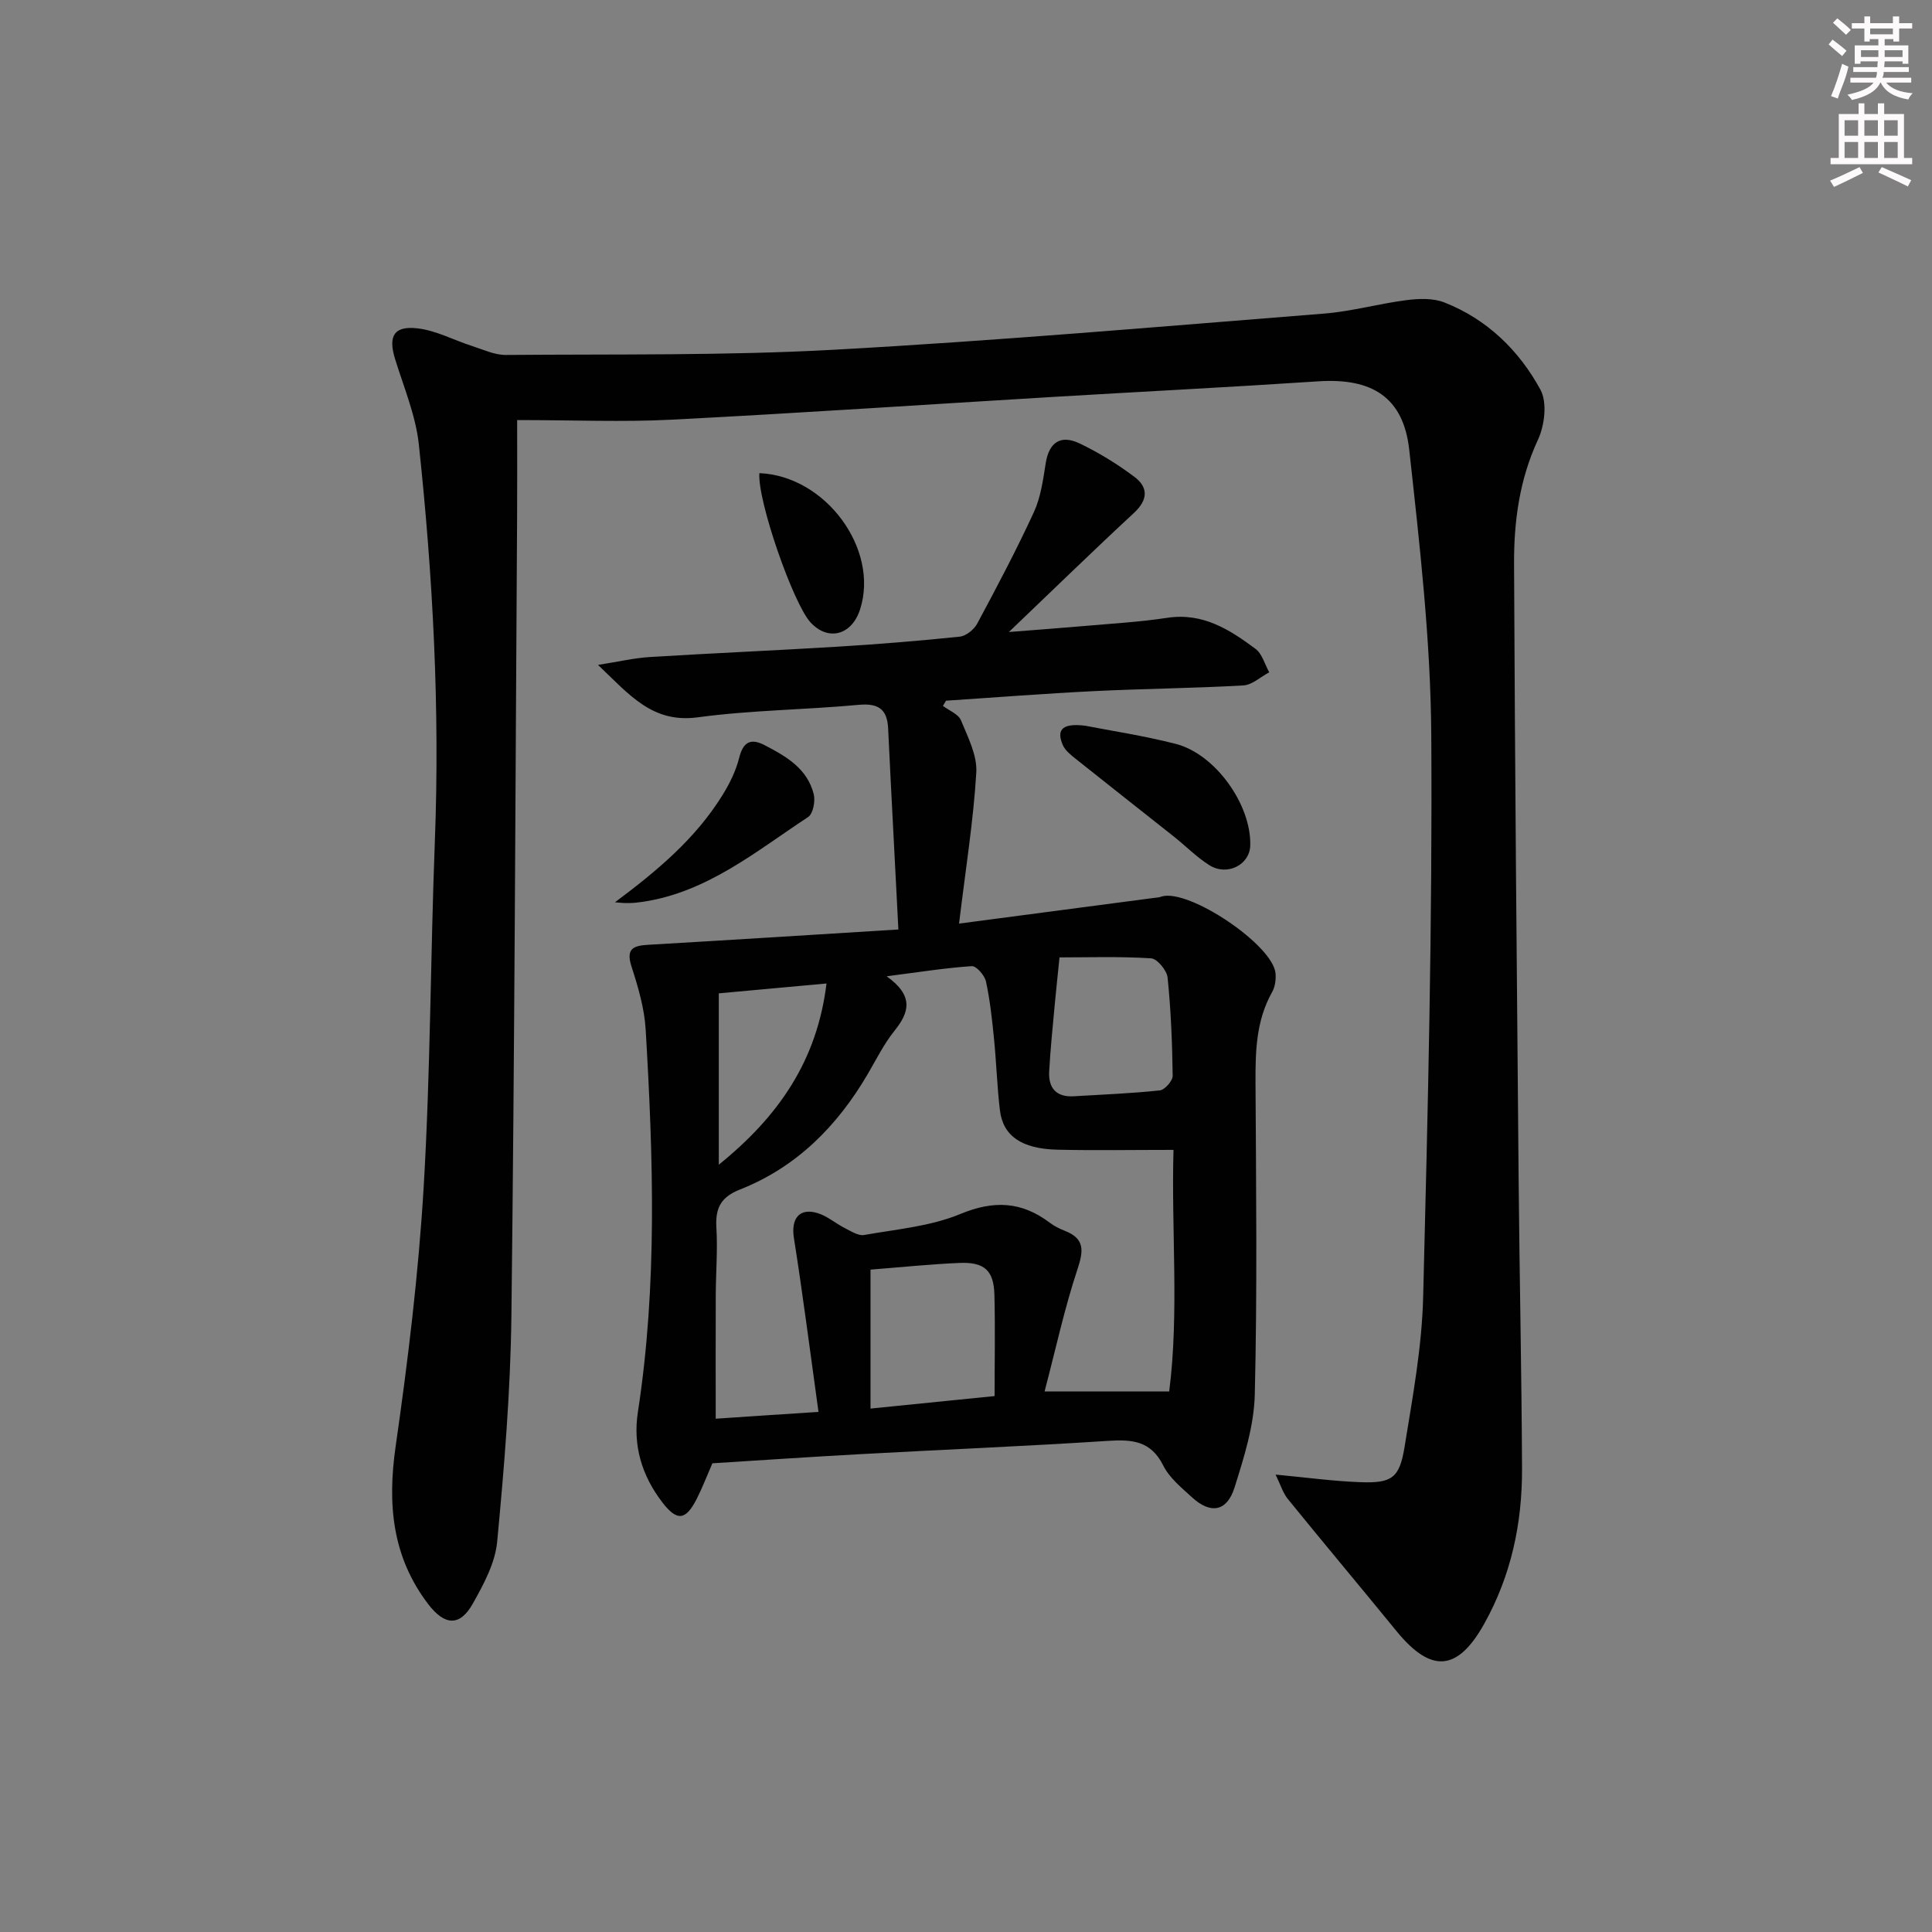 <svg enable-background="new 0 0 400 400" viewBox="0 0 400 400" xmlns="http://www.w3.org/2000/svg"><rect x="0" y="0" width="400" height="400" fill="#808080" stroke="none"/><g fill="#010102"><path d="m107.07 86.97c0 7.84.03 13.98-.01 20.11-.35 55.13-.52 110.27-1.18 165.4-.19 15.6-1.48 31.21-2.95 46.75-.42 4.4-2.81 8.82-5.05 12.8-2.68 4.76-5.83 4.55-9.24.07-7.47-9.81-8.44-20.68-6.73-32.62 2.57-17.9 4.76-35.91 5.82-53.95 1.4-23.74 1.39-47.56 2.3-71.34 1.06-27.48-.4-54.85-3.31-82.14-.64-6.01-3.11-11.85-4.92-17.71-1.47-4.74-.27-6.95 4.71-6.35 3.83.46 7.46 2.44 11.21 3.64 2.31.74 4.68 1.88 7.02 1.86 22.64-.19 45.33.16 67.92-1.08 33.85-1.86 67.63-4.8 101.43-7.48 5.74-.45 11.38-2.06 17.11-2.79 2.57-.33 5.51-.44 7.84.48 8.84 3.47 15.46 9.92 19.89 18.06 1.44 2.64.87 7.38-.51 10.36-3.84 8.26-4.99 16.92-4.95 25.73.18 42.64.57 85.28.95 127.92.18 19.81.62 39.61.7 59.42.04 11.28-2.25 22.09-7.83 32.08-5.5 9.85-10.97 10.32-18.17 1.5-7.46-9.14-15.05-18.18-22.49-27.34-1.03-1.27-1.52-2.98-2.53-5.05 6.48.61 12 1.37 17.54 1.57 6.49.24 8.11-.83 9.15-7.24 1.67-10.31 3.6-20.7 3.86-31.09.98-38.77 1.93-77.55 1.68-116.32-.13-19.71-2.4-39.45-4.56-59.08-1.2-10.92-7.73-14.92-18.83-14.19-18.25 1.21-36.52 2.13-54.78 3.22-26.38 1.58-52.76 3.37-79.15 4.72-10.09.52-20.23.08-31.94.08z"/><path d="m195.22 146.14c1.28.98 3.19 1.69 3.73 2.98 1.44 3.49 3.4 7.29 3.18 10.84-.59 9.91-2.18 19.77-3.57 31.26 14.37-1.89 27.91-3.67 41.45-5.46.16-.02.32-.1.48-.15 5.65-1.68 23.15 10.08 23.6 15.96.1 1.26-.1 2.75-.71 3.83-3.34 5.92-3.47 12.32-3.44 18.87.12 21.49.37 42.99-.15 64.46-.16 6.47-2.23 13.01-4.2 19.27-1.57 4.97-4.95 5.52-8.76 2.04-2.2-2.02-4.72-4.06-6-6.63-2.58-5.17-6.52-5.41-11.49-5.09-17.08 1.11-34.18 1.81-51.28 2.75-10.27.56-20.53 1.26-30.57 1.89-1.2 2.76-2.09 5.1-3.22 7.32-2.3 4.55-4.1 4.72-7.14.77-4.25-5.54-6.13-11.75-5.06-18.72 4.05-26.32 3.17-52.74 1.61-79.16-.26-4.4-1.56-8.82-2.93-13.05-1.19-3.69.33-4.33 3.44-4.51 17.03-.99 34.05-2.07 51.81-3.17-.37-7.26-.7-13.51-1.02-19.76-.37-7.28-.77-14.57-1.1-21.86-.19-4-2.03-5.27-6.1-4.89-11.08 1.03-22.28 1.09-33.29 2.58-9.41 1.27-14.09-4.59-20.68-10.85 4.42-.69 7.56-1.44 10.75-1.63 12.94-.8 25.89-1.35 38.83-2.14 8.45-.52 16.9-1.2 25.32-2.08 1.31-.14 2.95-1.47 3.61-2.69 4.08-7.61 8.13-15.26 11.74-23.1 1.42-3.09 1.9-6.68 2.44-10.1.69-4.42 3.16-5.94 6.98-4.13 3.99 1.9 7.82 4.27 11.37 6.92 2.9 2.17 2.87 4.75-.07 7.48-8.41 7.79-16.62 15.8-25.9 24.66 5.9-.47 10.68-.81 15.45-1.23 5.79-.51 11.62-.84 17.36-1.71 7.33-1.11 12.89 2.43 18.25 6.43 1.38 1.03 1.92 3.2 2.84 4.85-1.79.95-3.53 2.62-5.37 2.72-10.29.59-20.61.67-30.91 1.18-10.22.5-20.42 1.31-30.64 1.98-.2.37-.42.72-.64 1.07zm-25.76 146.18c-1.73-12.43-3.23-24.25-5.09-36.01-.63-3.97 1.09-6.33 4.94-5.14 2 .62 3.71 2.14 5.63 3.11 1.27.64 2.77 1.63 3.99 1.41 6.69-1.19 13.71-1.78 19.88-4.34 6.97-2.89 12.72-2.6 18.56 1.82.92.69 2 1.23 3.08 1.65 4.14 1.63 3.92 4.07 2.63 7.96-2.68 8.07-4.48 16.43-6.81 25.3h25.8c2.08-16.19.42-33.49.89-50.01-8.49 0-16.28.14-24.07-.04-7.39-.18-11.24-2.86-11.87-8.17-.59-4.94-.73-9.93-1.23-14.88-.39-3.95-.82-7.92-1.66-11.79-.28-1.26-1.99-3.23-2.94-3.16-5.48.37-10.93 1.24-17.62 2.1 5.71 4.08 4.68 7.48 1.61 11.3-2.17 2.7-3.74 5.89-5.5 8.9-6.31 10.79-14.74 19.32-26.51 23.96-3.95 1.56-5.09 3.87-4.85 7.87.28 4.64-.11 9.32-.13 13.99-.04 8.45-.01 16.91-.01 25.58 6.98-.48 13.56-.91 21.28-1.41zm10.77-29.46v28.77c8.58-.87 17.07-1.72 25.69-2.59 0-7.41.14-14.21-.04-20.99-.13-5.04-2.09-6.8-7.28-6.57-5.77.24-11.53.84-18.37 1.38zm39.13-64.64c-.38 3.79-.71 6.79-.99 9.8-.42 4.61-.9 9.22-1.15 13.84-.18 3.41 1.48 5.33 5.1 5.11 5.94-.36 11.9-.58 17.82-1.22 1.02-.11 2.66-1.98 2.65-3.02-.09-6.78-.36-13.58-1.05-20.32-.15-1.5-2.16-3.93-3.43-4-6.53-.41-13.1-.19-18.95-.19zm-70.54 42.92c12.43-10.05 20.35-21.56 22.3-37.52-7.9.72-14.92 1.36-22.3 2.04z"/><path d="m224.73 150.26c5.06 1 11.96 2.03 18.68 3.75 8.25 2.11 15.71 12.67 15.44 21.08-.13 3.98-4.79 6.36-8.48 4.03-2.64-1.67-4.88-3.97-7.35-5.93-6.77-5.37-13.57-10.7-20.32-16.09-1.02-.81-2.18-1.74-2.67-2.87-1.13-2.67-.73-4.66 4.7-3.97z"/><path d="m127.32 186.81c8.72-6.51 16.7-13.17 22.3-22.25 1.45-2.35 2.73-4.94 3.4-7.6.82-3.28 2.32-4.21 5.25-2.7 4.48 2.31 8.9 4.87 10.21 10.19.35 1.43-.14 4.03-1.16 4.7-10.76 7.08-20.86 15.56-34.23 17.56-.98.15-1.97.25-2.96.26-.94.03-1.87-.09-2.81-.16z"/><path d="m157.22 97.96c13.76.57 24.86 15.77 20.85 28.21-1.73 5.36-6.6 6.64-10.25 2.7-3.58-3.86-11.02-25.2-10.6-30.91z"/></g><path d="m378.6 9.2.8-1c.9.7 1.9 1.4 2.9 2.3l-.9 1.1c-1.1-.9-2-1.7-2.8-2.4zm.5 10.7c.9-2.1 1.6-4.3 2.3-6.7.4.2.8.4 1.3.6-.7 3.1-1.5 4.3-2.2 6.6zm.4-15.2.9-.9c1 .8 2 1.6 2.8 2.4l-1 1c-1-.9-1.9-1.8-2.7-2.5zm12.5-1.3h1.2v1.4h2.7v1.1h-2.7v2.7h-1.2v-.5h-1.8v1.3h4.9v3.8h-1.2v-.5h-3.7c0 .4-.1.9-.1 1.2h5.1v1h-5.2c0 .5-.1.9-.3 1.2h6v1h-5.2c1.1 1.3 2.9 2 5.5 2.2-.4.4-.7.8-.9 1.3-2.9-.5-4.8-1.6-5.7-3.5h-.1c-.8 1.7-2.7 2.9-5.9 3.6-.2-.4-.6-.8-.9-1.1 2.8-.6 4.6-1.4 5.4-2.5h-4.8v-1h5.3c.1-.3.2-.7.2-1.2h-4.9v-1h5c0-.4 0-.8.1-1.2h-3.6v.5h-1.2v-3.8h4.9v-1.3h-1.8v.5h-1.1v-2.7h-2.6v-1.1h2.6v-1.4h1.2v1.4h4.7v-1.4zm-6.7 8.4h3.6c0-.4 0-.9 0-1.4h-3.6zm1.9-4.7h4.7v-1.2h-4.7zm6.7 3.3h-3.7v1.4h3.7z" fill="#fcfafa"/><path d="m384.7 21.4h1.3v2.2h2.8v-2.2h1.3v2.2h4.1v9.1h1.7v1.3h-16.9v-1.3h1.7v-9.1h4.1v-2.2zm.3 13.2.7 1.2c-1.8.9-3.8 1.9-6 2.9-.2-.4-.5-.8-.8-1.3 2.4-1 4.4-2 6.1-2.8zm-3.1-6.5h2.8v-3.2h-2.8zm0 4.6h2.8v-3.3h-2.8v3.2zm4.1-4.6h2.8v-3.2h-2.8zm0 4.6h2.8v-3.3h-2.8zm3.6 1.9c2.1.9 4.1 1.8 6.1 2.7l-.7 1.3c-2.2-1.1-4.2-2-6.1-2.9zm3.3-9.7h-2.8v3.2h2.8zm-2.8 7.8h2.8v-3.3h-2.8z" fill="#fcfafa"/></svg>